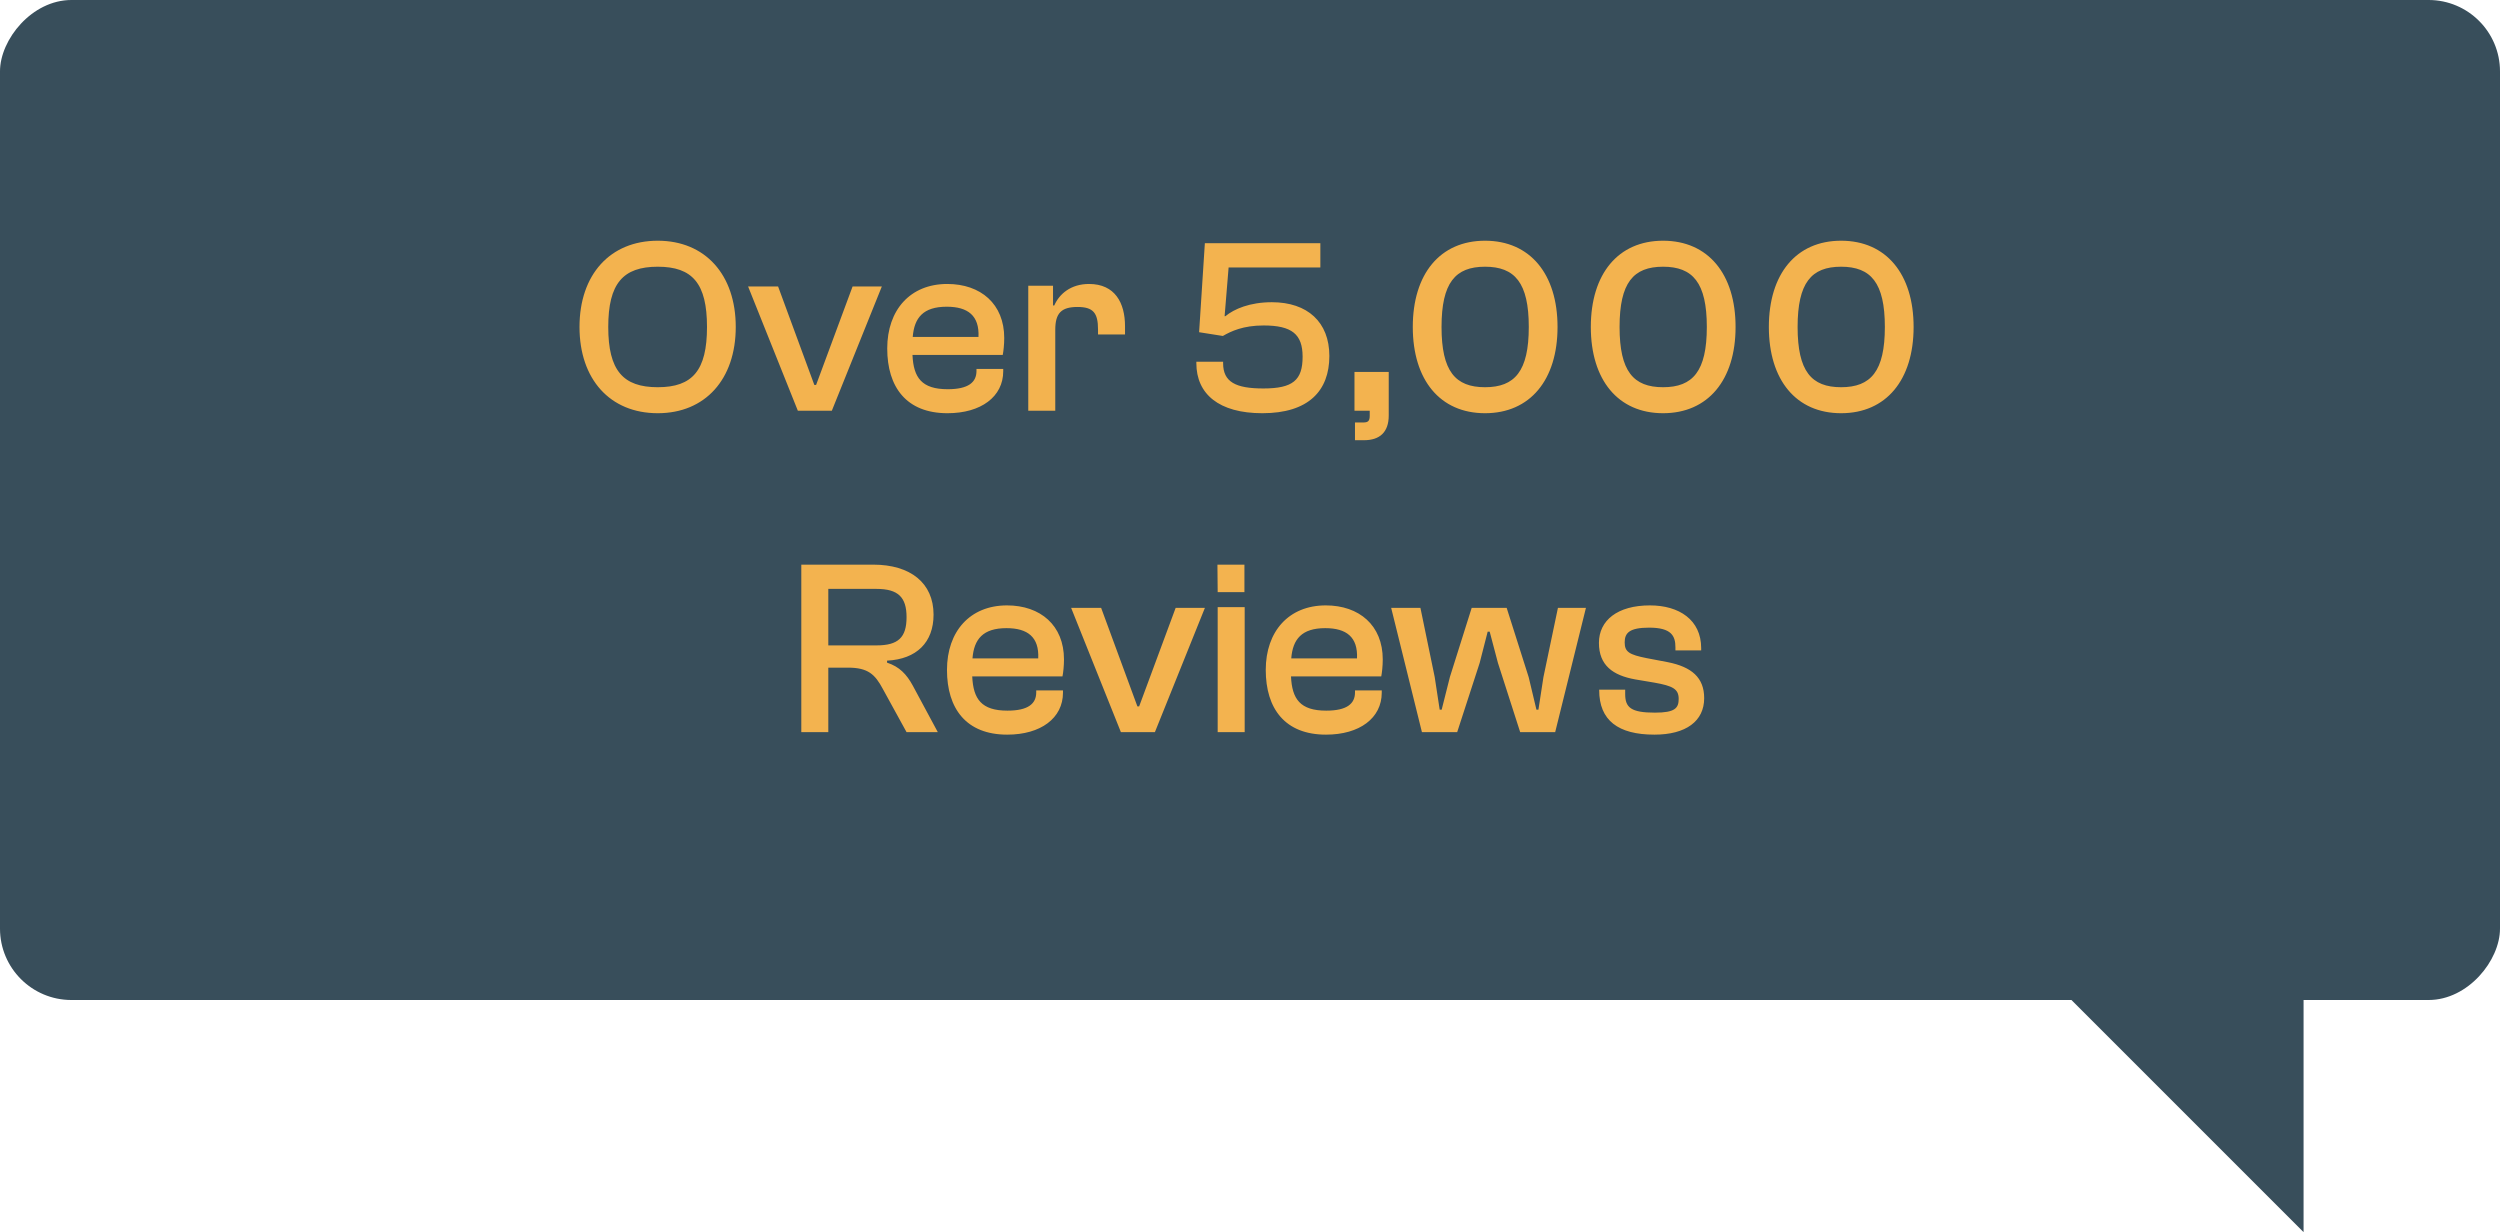 <svg width="140" height="69" viewBox="0 0 140 69" fill="none" xmlns="http://www.w3.org/2000/svg">
<path d="M129 69V52H112L129 69Z" fill="#384E5B"/>
<rect width="140" height="56" rx="4" transform="matrix(-1 0 0 1 140 0)" fill="#384E5B"/>
<path d="M36.834 23.14C39.494 23.14 41.202 21.236 41.202 18.31C41.202 15.384 39.494 13.48 36.834 13.48C34.16 13.48 32.452 15.384 32.452 18.31C32.452 21.236 34.16 23.14 36.834 23.14ZM36.834 21.684C34.888 21.684 34.062 20.746 34.062 18.31C34.062 15.874 34.888 14.936 36.834 14.936C38.78 14.936 39.592 15.874 39.592 18.31C39.592 20.746 38.78 21.684 36.834 21.684ZM46.583 23L49.383 16.042H47.745L45.701 21.558H45.603L43.573 16.042H41.893L44.679 23H46.583ZM53.059 23.14C54.935 23.14 56.181 22.216 56.181 20.788V20.662H54.683V20.774C54.683 21.404 54.235 21.796 53.073 21.796C51.617 21.796 51.155 21.152 51.099 19.878H56.153C56.195 19.668 56.237 19.29 56.237 18.926C56.237 17.022 54.921 15.902 53.045 15.902C50.973 15.902 49.685 17.358 49.685 19.514C49.685 21.684 50.763 23.14 53.059 23.14ZM53.017 17.176C54.207 17.176 54.851 17.68 54.795 18.87H51.113C51.197 17.792 51.701 17.176 53.017 17.176ZM59.095 23V18.464C59.095 17.54 59.431 17.19 60.341 17.19C61.223 17.19 61.489 17.526 61.489 18.45V18.73H63.001V18.268C63.001 16.966 62.441 15.902 60.985 15.902C59.963 15.902 59.319 16.462 59.039 17.106H58.969V16H57.583V23H59.095ZM70.692 23.14C73.282 23.14 74.444 21.88 74.444 19.934C74.444 18.044 73.226 16.924 71.224 16.924C69.992 16.924 69.11 17.302 68.62 17.708H68.578L68.802 14.978H73.94V13.62H67.472L67.15 18.604L68.48 18.814C68.942 18.548 69.614 18.226 70.762 18.226C72.344 18.226 72.946 18.716 72.946 19.976C72.946 21.292 72.4 21.754 70.748 21.754C69.194 21.754 68.494 21.39 68.494 20.34V20.256H66.996V20.34C66.996 22.062 68.256 23.14 70.692 23.14ZM76.383 24.652C77.265 24.652 77.769 24.204 77.769 23.266V20.83H75.851V23H76.705V23.294C76.705 23.602 76.579 23.658 76.341 23.658H75.879V24.652H76.383ZM83.162 23.14C85.682 23.14 87.222 21.278 87.222 18.31C87.222 15.342 85.682 13.48 83.162 13.48C80.642 13.48 79.116 15.342 79.116 18.31C79.116 21.278 80.642 23.14 83.162 23.14ZM83.162 21.684C81.496 21.684 80.726 20.788 80.726 18.31C80.726 15.832 81.496 14.936 83.162 14.936C84.828 14.936 85.612 15.832 85.612 18.31C85.612 20.788 84.828 21.684 83.162 21.684ZM93.132 23.14C95.652 23.14 97.192 21.278 97.192 18.31C97.192 15.342 95.652 13.48 93.132 13.48C90.612 13.48 89.086 15.342 89.086 18.31C89.086 21.278 90.612 23.14 93.132 23.14ZM93.132 21.684C91.466 21.684 90.696 20.788 90.696 18.31C90.696 15.832 91.466 14.936 93.132 14.936C94.798 14.936 95.582 15.832 95.582 18.31C95.582 20.788 94.798 21.684 93.132 21.684ZM103.102 23.14C105.622 23.14 107.162 21.278 107.162 18.31C107.162 15.342 105.622 13.48 103.102 13.48C100.582 13.48 99.056 15.342 99.056 18.31C99.056 21.278 100.582 23.14 103.102 23.14ZM103.102 21.684C101.436 21.684 100.666 20.788 100.666 18.31C100.666 15.832 101.436 14.936 103.102 14.936C104.768 14.936 105.552 15.832 105.552 18.31C105.552 20.788 104.768 21.684 103.102 21.684ZM46.385 41V37.388H47.491C48.611 37.388 49.003 37.766 49.437 38.578L50.767 41H52.517L51.117 38.396C50.767 37.752 50.361 37.332 49.675 37.108V36.996C51.327 36.912 52.279 35.974 52.279 34.42C52.279 32.642 50.977 31.62 48.905 31.62H44.873V41H46.385ZM46.385 32.978H49.087C50.305 32.978 50.767 33.454 50.767 34.56C50.767 35.694 50.305 36.142 49.087 36.142H46.385V32.978ZM56.405 41.14C58.281 41.14 59.527 40.216 59.527 38.788V38.662H58.029V38.774C58.029 39.404 57.581 39.796 56.419 39.796C54.963 39.796 54.501 39.152 54.445 37.878H59.499C59.541 37.668 59.583 37.29 59.583 36.926C59.583 35.022 58.267 33.902 56.391 33.902C54.319 33.902 53.031 35.358 53.031 37.514C53.031 39.684 54.109 41.14 56.405 41.14ZM56.363 35.176C57.553 35.176 58.197 35.68 58.141 36.87H54.459C54.543 35.792 55.047 35.176 56.363 35.176ZM64.674 41L67.474 34.042H65.836L63.792 39.558H63.694L61.664 34.042H59.984L62.77 41H64.674ZM69.688 33.16V31.62H68.176L68.19 33.16H69.688ZM69.702 41V34H68.19V41H69.702ZM74.256 41.14C76.132 41.14 77.378 40.216 77.378 38.788V38.662H75.88V38.774C75.88 39.404 75.432 39.796 74.27 39.796C72.814 39.796 72.352 39.152 72.296 37.878H77.35C77.392 37.668 77.434 37.29 77.434 36.926C77.434 35.022 76.118 33.902 74.242 33.902C72.17 33.902 70.882 35.358 70.882 37.514C70.882 39.684 71.96 41.14 74.256 41.14ZM74.214 35.176C75.404 35.176 76.048 35.68 75.992 36.87H72.31C72.394 35.792 72.898 35.176 74.214 35.176ZM81.602 41L82.862 37.122L83.31 35.372H83.422L83.884 37.122L85.13 41H87.09L88.812 34.042H87.244L86.432 37.92L86.152 39.74H86.04L85.606 37.92L84.374 34.042H82.414L81.196 37.906L80.734 39.74H80.622L80.342 37.906L79.544 34.042H77.906L79.628 41H81.602ZM92.648 41.14C94.412 41.14 95.434 40.384 95.434 39.096C95.434 37.948 94.734 37.346 93.39 37.08L92.214 36.856C91.234 36.66 90.982 36.506 90.982 35.974C90.982 35.442 91.248 35.148 92.354 35.148C93.6 35.148 93.824 35.61 93.824 36.254V36.422H95.266V36.296C95.266 34.714 94.034 33.902 92.396 33.902C90.576 33.902 89.54 34.742 89.54 36.002C89.54 37.262 90.324 37.822 91.57 38.046L92.648 38.228C93.67 38.41 94.006 38.578 94.006 39.138C94.006 39.656 93.796 39.908 92.676 39.908C91.346 39.908 91.01 39.628 91.01 38.872V38.62H89.554V38.648C89.554 40.342 90.618 41.14 92.648 41.14Z" fill="#F3B34F"/>
</svg>
